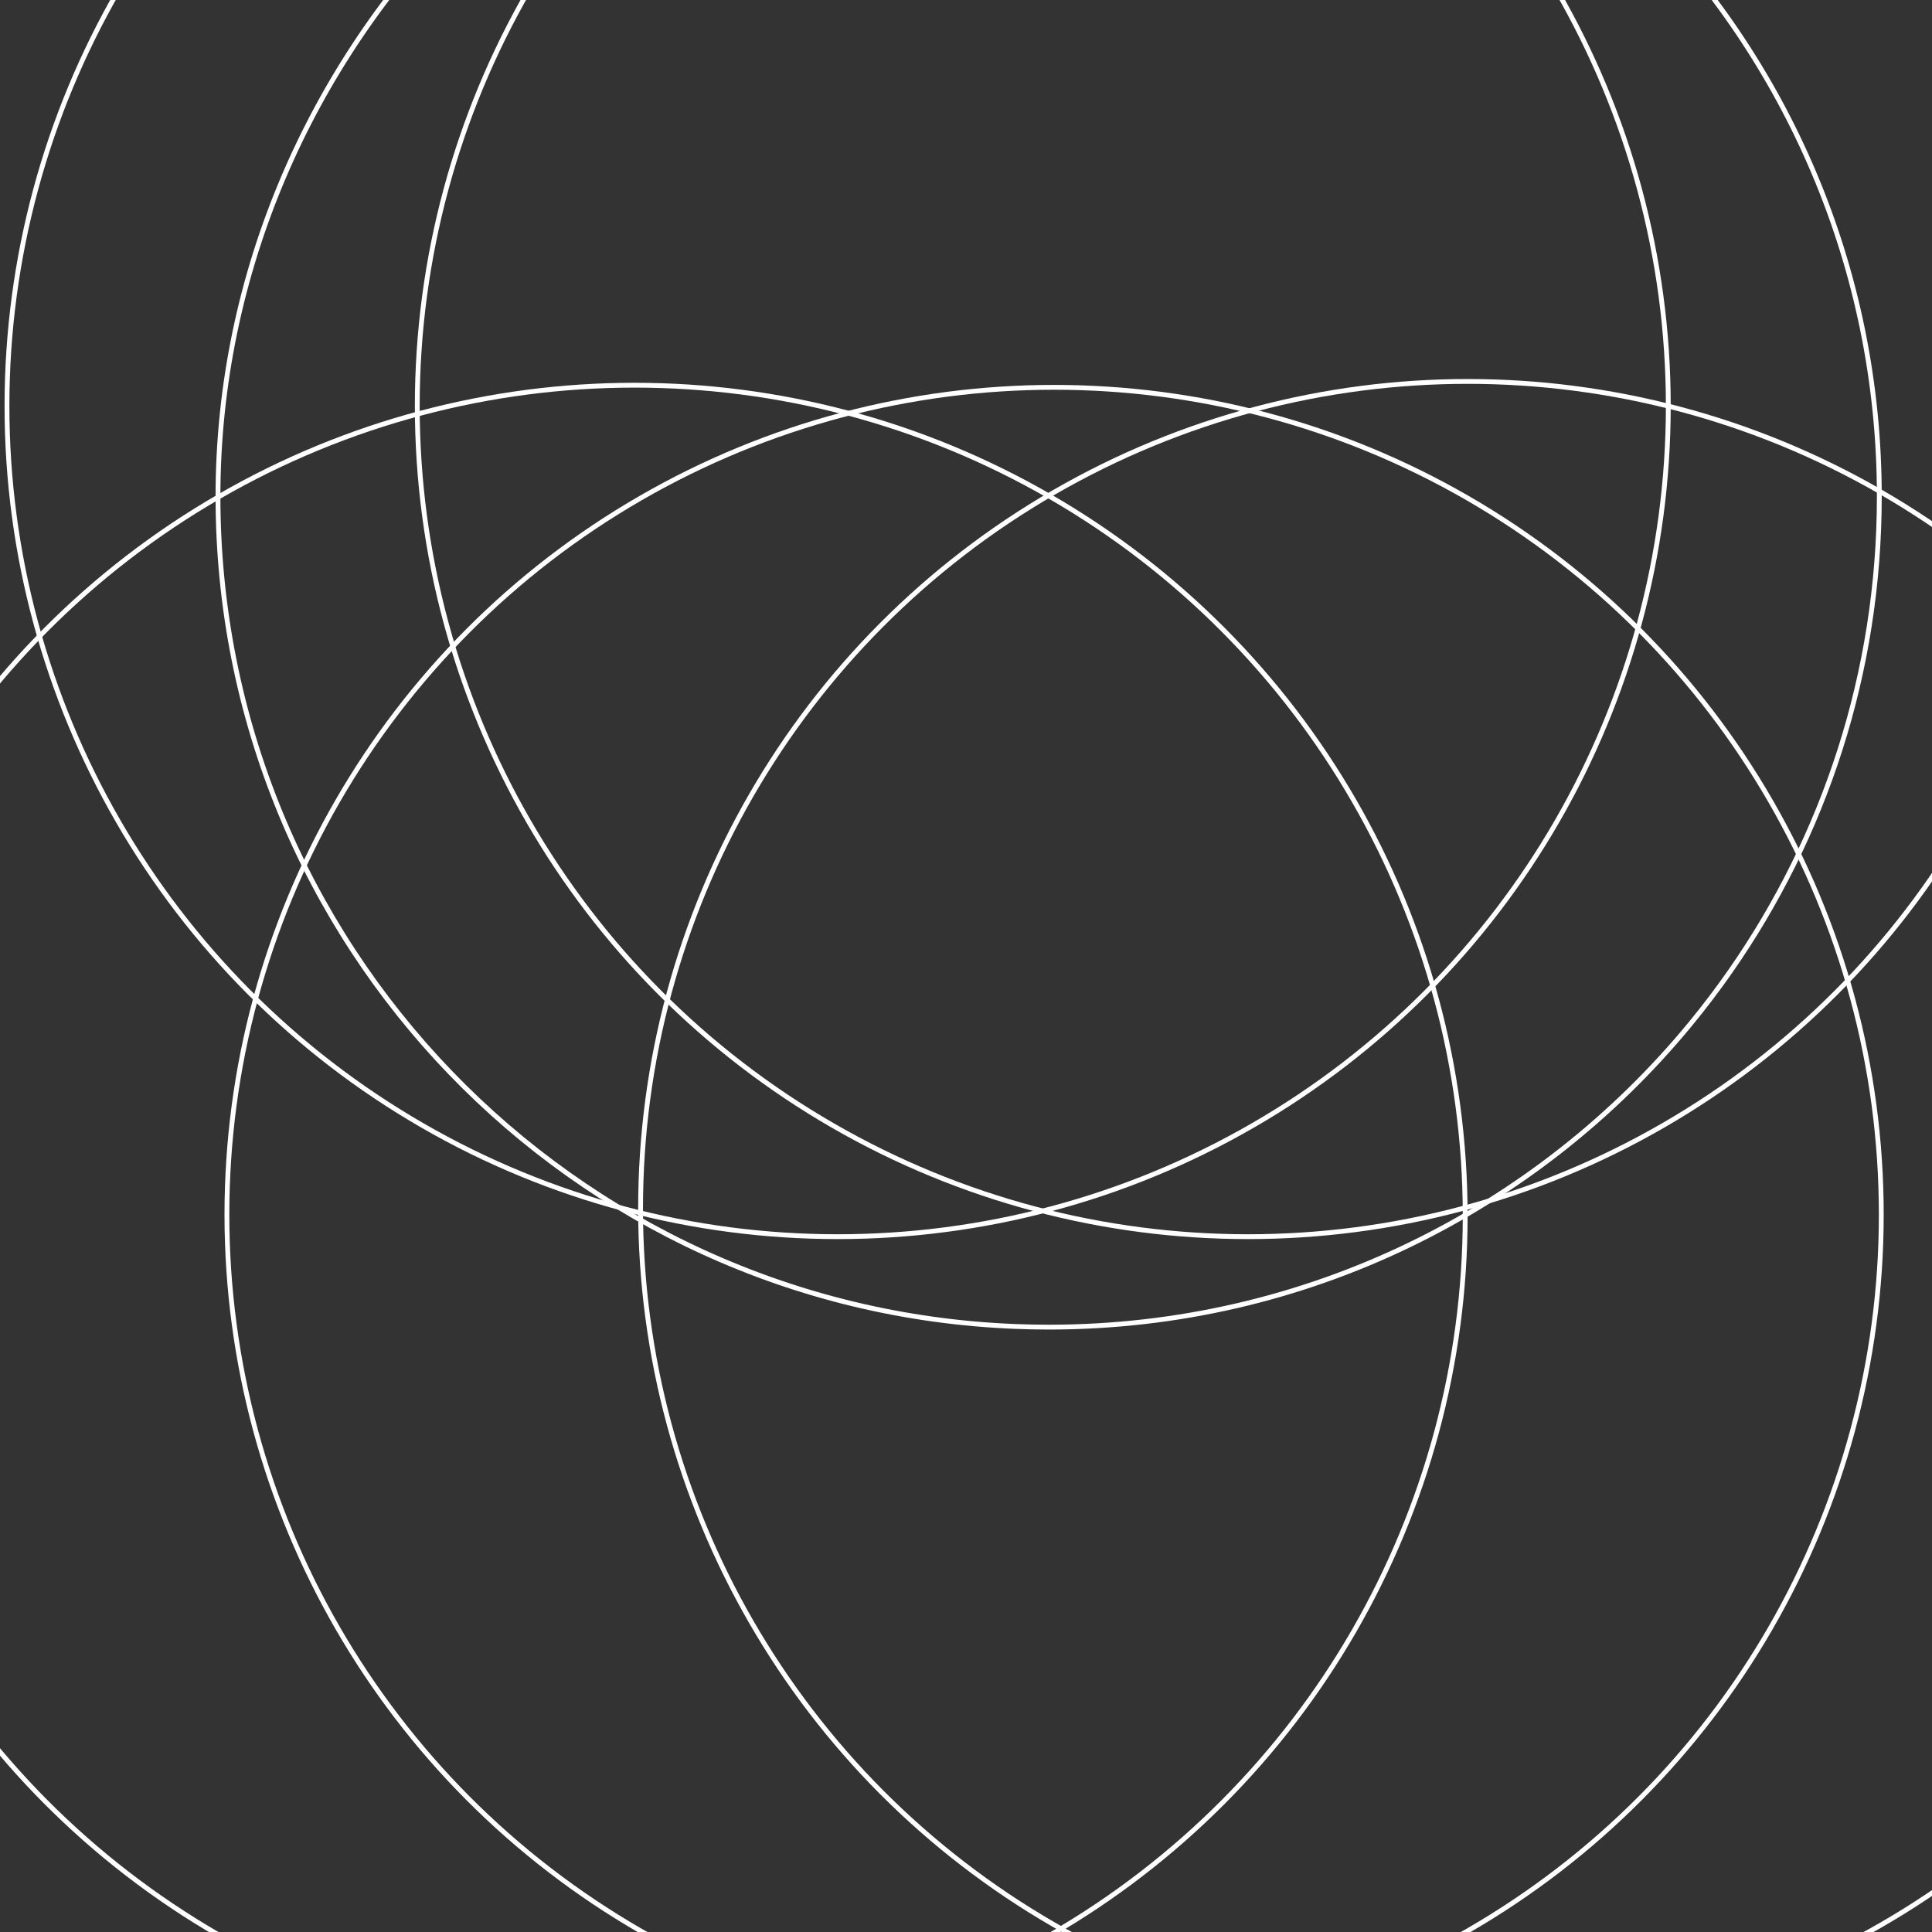 <svg xmlns="http://www.w3.org/2000/svg" xmlns:xlink="http://www.w3.org/1999/xlink" id="Calque_1" x="0px" y="0px" width="100px" height="100px" viewBox="0 0 100 100" xml:space="preserve"><rect x="0" y="0" width="100" height="100" fill="#333333" stroke="none"/><g>	<circle fill="none" stroke="#FFFFFF" stroke-width="0.25" stroke-miterlimit="10" cx="54.56" cy="62.863" r="42.815"></circle></g><g>	<circle fill="none" stroke="#FFFFFF" stroke-width="0.25" stroke-miterlimit="10" cx="75.967" cy="62.554" r="42.811"></circle></g><g>	<circle fill="none" stroke="#FFFFFF" stroke-width="0.25" stroke-miterlimit="10" cx="32.843" cy="62.933" r="42.995"></circle></g><g>	<path fill="none" stroke="#FFFFFF" stroke-width="0.25" stroke-miterlimit="10" d="M97.273,25.696  c0,9.138-2.85,17.609-7.709,24.574c-0.656,0.941-1.35,1.853-2.076,2.737c-7.887,9.577-19.834,15.685-33.209,15.685  c-0.58,0-1.156-0.013-1.729-0.035c-22.943-0.908-41.267-19.795-41.267-42.96s19.25-42.995,42.995-42.995  C78.024-17.299,97.273,1.95,97.273,25.696z"></path></g><g>	<circle fill="none" stroke="#FFFFFF" stroke-width="0.25" stroke-miterlimit="10" cx="64.593" cy="21.015" r="42.995"></circle></g><g>	<circle fill="none" stroke="#FFFFFF" stroke-width="0.25" stroke-miterlimit="10" cx="43.356" cy="21.015" r="42.995"></circle></g></svg>